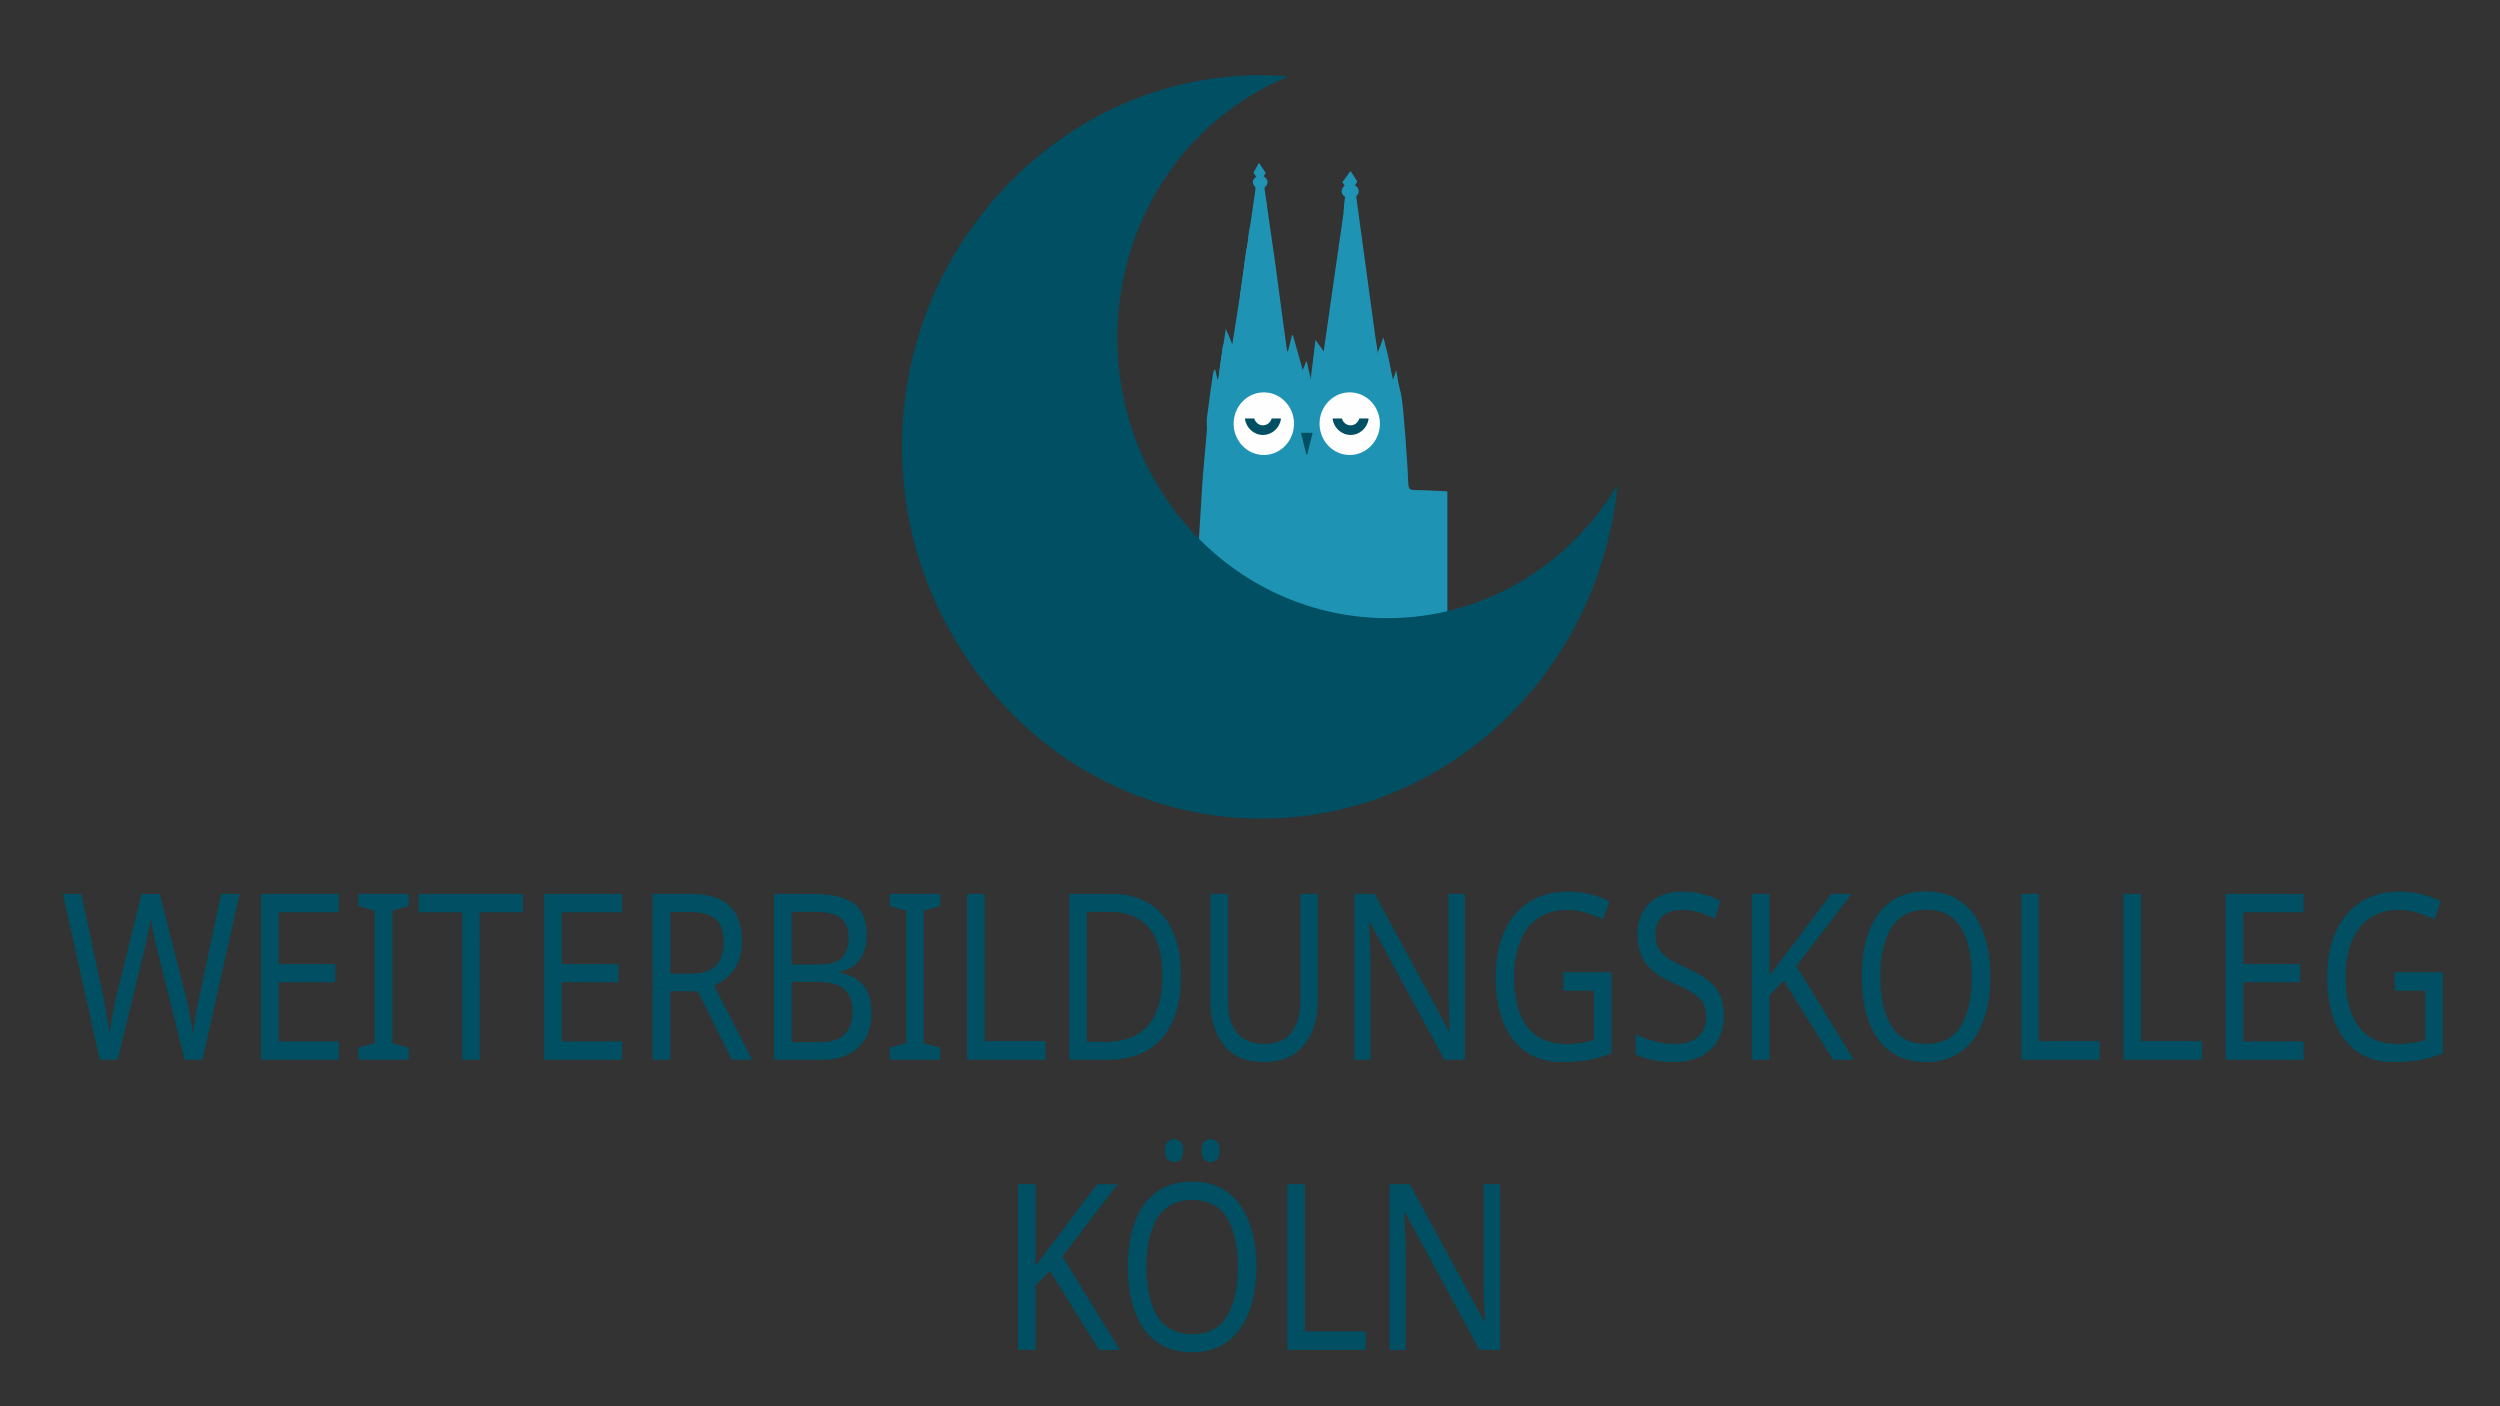 <?xml version="1.0" encoding="UTF-8" standalone="no"?>
<svg
   viewBox="0 0 1920 1080"
   height="1080"
   width="1920"
   xml:space="preserve"
   id="svg_landscape"
   version="1.1"
   sodipodi:docname="WbK Logo - Variante 16-9 - Schrift groß.svg"
   inkscape:version="1.3.2 (091e20e, 2023-11-25, custom)"
   inkscape:export-filename="WbK Logo - Variante 16-9 - Schrift groß - 1820 x 1080 px.png"
   inkscape:export-xdpi="96"
   inkscape:export-ydpi="96"
   xmlns:inkscape="http://www.inkscape.org/namespaces/inkscape"
   xmlns:sodipodi="http://sodipodi.sourceforge.net/DTD/sodipodi-0.dtd"
   xmlns="http://www.w3.org/2000/svg"
   xmlns:svg="http://www.w3.org/2000/svg"
   xmlns:rdf="http://www.w3.org/1999/02/22-rdf-syntax-ns#"
   xmlns:cc="http://creativecommons.org/ns#"
   xmlns:dc="http://purl.org/dc/elements/1.1/"><rect x="0" y="0" width="1920" height="1080" fill="#333333" stroke="none"/><defs
   id="defs1">
     
     
  </defs><sodipodi:namedview
   id="namedview1"
   pagecolor="#ffffff"
   bordercolor="#000000"
   borderopacity="0.25"
   inkscape:showpageshadow="2"
   inkscape:pageopacity="0.0"
   inkscape:pagecheckerboard="0"
   inkscape:deskcolor="#d1d1d1"
   showgrid="true"
   inkscape:zoom="0.36165566"
   inkscape:cx="1288.5185"
   inkscape:cy="640.11165"
   inkscape:window-width="1920"
   inkscape:window-height="1010"
   inkscape:window-x="-6"
   inkscape:window-y="-6"
   inkscape:window-maximized="1"
   inkscape:current-layer="svg_landscape"><inkscape:grid
     id="grid1"
     units="px"
     originx="0"
     originy="0"
     spacingx="1"
     spacingy="1"
     empcolor="#0099e5"
     empopacity="0.302"
     color="#0099e5"
     opacity="0.149"
     empspacing="5"
     dotted="false"
     gridanglex="30"
     gridanglez="30"
     visible="true" /></sodipodi:namedview>
  
  <title
   id="title1">Logo Weiterbildungskolleg Köln (16:9 Querformat)</title>
  <desc
   id="desc1">
    Offizielles Schullogo im 16:9 Layout.
    Bildmarke links, Wortmarke rechts.
    Stand: Dezember 2025.
  </desc>

  <!-- Hintergrund-Rechteck (Optional, aktuell transparent) -->
  <!-- <rect width="1920" height="1080" fill="#ffffff" /> -->

  <!-- GRUPPE 1: BILDMARKE (Kopf) 
       Verschoben nach links in den "Goldenen Schnitt" Bereich -->
  <g
   transform="matrix(0.954,0,0,-0.954,586.329,801.888)"
   id="g10">
      <!-- AG Logo Part 1 (Dom) -->
      <g
   transform="matrix(0.876,0,0,0.909,550.145,257.759)"
   id="g90">
        <path
   id="path92"
   fill="#1f93b4"
   d="m 0,0 h -321.028 c -0.265,0 -0.48,0.215 -0.48,0.48 v 85.359 c 0,0.329 0.323,0.56 0.634,0.455 l 1.989,-0.673 c 0.312,-0.106 0.634,0.126 0.634,0.454 v 7.039 c 0,0.266 0.215,0.481 0.48,0.481 h 30.99 c 0.274,0 0.493,-0.229 0.48,-0.503 l -0.394,-8.392 c -0.014,-0.288 0.228,-0.524 0.516,-0.509 6.862,0.35 13.16,0.631 19.448,1.067 0.695,0.048 1.627,0.909 1.937,1.618 3.938,8.981 7.778,18.006 11.656,27.013 0.663,1.541 1.372,3.062 2.503,5.551 0.172,0.378 0.714,0.377 0.885,-0.001 4.751,-10.485 8.856,-19.679 13.128,-28.795 0.687,-1.466 1.921,-2.674 3.01,-3.95 0.225,-0.265 0.65,-0.205 0.795,0.111 0.772,1.684 1.813,3.355 1.892,5.07 0.314,6.908 0.003,13.844 0.292,20.755 0.554,13.272 1.294,26.538 2.074,39.8 0.774,13.151 1.693,26.293 2.548,39.438 0.614,9.427 1.09,18.866 1.874,28.278 1.11,13.327 2.524,26.628 3.637,39.955 0.294,3.523 -0.456,7.151 -0.01,10.64 1.604,12.548 3.491,25.061 5.334,37.579 0.266,1.804 0.855,3.561 1.305,5.338 0.59,-0.005 0.497,-0.004 1.087,-0.01 0.604,-2.64 1.207,-5.28 1.866,-8.164 0.12,-0.522 0.876,-0.491 0.95,0.039 1.362,9.86 2.572,19.096 4.086,28.282 0.224,1.358 2.597,5.945 4.569,7.96 0.078,0.079 -0.32,-3.323 -0.309,-3.213 l 0.318,3.299 c 0.888,-3.853 1.159,-5.395 1.866,-7.952 0.27,-0.979 1.666,-1.646 2.72,-2.407 0.203,-0.146 -0.166,-0.187 0,0 l 0.646,0.062 c 0.518,0.581 0.565,1.443 0.114,2.078 l -1.151,1.618 c -0.164,0.23 -0.096,0.555 0.151,0.694 2.374,1.329 3.834,2.847 0.852,4.817 -0.29,0.192 -0.289,0.624 0.007,0.808 1.032,0.639 2.213,1.193 2.304,1.89 0.792,6.081 1.227,12.209 1.836,18.315 0.435,4.37 0.856,8.745 1.478,13.09 0.935,6.541 2.139,13.045 3.039,19.59 0.602,4.378 0.759,8.817 1.327,13.201 0.614,4.738 1.365,9.465 2.291,14.151 0.299,1.512 1.822,2.836 1.945,4.315 0.235,2.839 -0.585,5.8 -0.147,8.58 0.731,4.634 2.248,9.138 3.177,13.748 1.006,4.997 2.004,10.028 2.475,15.093 0.435,4.68 1.718,10.241 -0.213,13.918 -1.94,3.695 -0.759,4.836 1.486,6.393 0.226,0.157 0.282,0.469 0.12,0.69 l -0.338,0.463 -1.678,2.293 c -0.135,0.186 -0.127,0.443 0.025,0.615 0.876,0.991 1.876,1.898 2.437,3.025 0.567,1.139 0.739,2.474 1.279,4.818 0.093,0.402 0.617,0.516 0.858,0.182 1.405,-1.941 4.803,-6.638 5.652,-7.811 0.118,-0.164 0.119,-0.379 0.004,-0.546 -0.718,-1.041 -1.44,-2.09 -2.163,-3.137 l 0.994,-0.064 c 0.226,-0.015 0.408,-0.185 0.441,-0.409 0.276,-1.885 0.744,-3.779 0.662,-5.648 -0.096,-2.226 -1.274,-4.477 -1.066,-6.628 0.348,-3.598 1.72,-7.092 2.127,-10.69 0.728,-6.436 0.843,-12.943 1.609,-19.374 1.073,-9.008 2.457,-17.981 3.82,-26.952 0.377,-2.482 1.138,-4.906 1.753,-7.349 0.285,-1.129 0.643,-2.239 0.968,-3.357 0.144,-0.03 0.288,-0.06 0.432,-0.09 3.43,-24.511 6.86,-49.021 10.29,-73.532 0.073,-0.519 0.806,-0.562 0.94,-0.056 1.242,4.713 2.484,9.422 3.618,13.72 0.124,0.469 0.782,0.479 0.919,0.014 2.926,-9.98 5.94,-20.259 8.954,-30.537 0.773,0.025 0.677,0.022 1.45,0.046 l 1.484,6.594 c 0.118,0.522 0.871,0.488 0.945,-0.042 1.003,-7.203 1.878,-13.492 2.742,-19.696 0.078,-0.56 0.89,-0.547 0.952,0.015 1.273,11.522 2.546,23.044 3.819,34.567 0.06,0.538 0.818,0.579 0.944,0.052 1.016,-4.225 2.841,-7.847 7.138,-10.206 0.295,-0.162 0.666,0.036 0.71,0.369 1.864,14.193 3.662,27.885 5.505,41.922 0.028,0.211 0.197,0.377 0.408,0.413 4.333,0.733 0.435,2.708 -0.482,4.35 -0.13,0.233 -0.028,0.535 0.213,0.649 0.969,0.458 2.255,0.851 2.341,1.425 0.616,4.103 0.845,8.262 1.277,12.394 0.648,6.181 1.214,12.376 2.074,18.528 1.351,9.672 2.946,19.31 4.385,28.97 1.128,7.572 0.291,15.359 4.261,22.652 1.057,1.943 -0.067,6.096 0.987,9.236 0.206,0.614 -1.323,1.804 -2.039,2.738 -0.726,0.946 -1.442,1.9 -2.313,3.054 -0.193,0.256 -0.092,0.628 0.205,0.746 l 4.238,1.671 c 0.34,0.134 0.413,0.583 0.132,0.818 l -2.968,2.479 c -0.269,0.225 -0.296,0.523 -0.135,0.727 1.848,2.349 3.543,4.505 5.349,6.8 0.212,0.269 0.635,0.239 0.807,-0.058 1.239,-2.151 2.395,-4.157 3.55,-6.159 0.053,-0.092 0.07,-0.2 0.054,-0.305 -0.342,-2.226 0.282,-4.063 0.713,-5.945 0.23,-1.006 0.568,-2.614 0.066,-3.063 -4.921,-4.402 -2.205,-10.389 -0.847,-14.065 2.312,-6.26 -0.12,-13.616 4.696,-19.017 0.132,-0.148 0.157,-0.361 0.068,-0.538 -2.431,-4.799 1.14,-9.175 1.295,-13.837 0.22,-6.596 1.861,-13.144 2.866,-19.717 0.619,-4.045 1.193,-8.097 1.783,-12.147 0.906,-6.226 2.385,-16.415 3.117,-22.663 0.605,-5.155 1.594,-10.321 2.86,-15.089 1.286,-4.843 1.439,-9.803 2.737,-14.588 1.227,-4.521 1.408,-9.327 2.039,-14.011 0.861,-0.003 0.623,-0.002 1.485,-0.006 0.791,5.133 1.582,10.266 2.374,15.399 0.771,0.064 0.657,0.055 1.428,0.119 3.918,-12.141 6.575,-24.536 7.321,-37.47 0.032,-0.561 0.831,-0.619 0.942,-0.068 0.431,2.129 0.862,4.258 1.293,6.387 0.093,0.464 0.735,0.527 0.917,0.091 2.755,-6.594 4.895,-13.065 5.84,-19.706 1.594,-11.201 2.267,-22.533 3.317,-33.811 0.139,-1.486 0.2,-2.98 0.301,-4.47 0.817,-12.092 1.905,-24.174 2.308,-36.28 0.142,-4.276 0.601,-6.546 5.547,-6.6 9.878,-0.108 19.752,-0.697 29.963,-1.112 0.257,-0.01 0.462,-0.221 0.462,-0.478 L 0.48,0.48 C 0.48,0.215 0.265,0 0,0 Z" />
      </g>
      <!-- AG Logo Part 2 (Mond) -->
      <path
   id="path96"
   fill="#004f62"
   d="m 641.788,395.507 c -91.996,-79.842 -228.829,-67.324 -305.97,27.858 -76.894,94.879 -65.357,237.474 25.74,317.662 18.35,16.152 38.52,28.59 59.665,37.404 0.414,0.173 0.32,0.809 -0.125,0.842 C 332.444,785.764 240.777,749.992 176.542,669.054 103.823,577.426 90.759,448.904 144.182,343.931 233.459,168.506 447.69,131.368 585.733,251.173 c 59.573,51.703 93.933,123.087 101.676,197.366 0.048,0.461 -0.538,0.669 -0.775,0.276 -11.844,-19.614 -26.813,-37.658 -44.846,-53.309 z" />
      <!-- White Inner Part 1 - EYE 1 - WHITE -->
      <g
   transform="matrix(0.876,0,0,0.909,427.04,501.523)"
   id="g98">
        <path
   id="path100"
   fill="#fefefe"
   fill-opacity="1"
   d="m 0,0 c 1.346,-17.09 -12.809,-31.244 -29.899,-29.899 -13.446,1.058 -24.34,11.951 -25.402,25.396 -1.351,17.096 12.811,31.257 29.906,29.905 C -11.95,24.339 -1.059,13.445 0,0 Z" />
      </g>
      <!-- Dark Blue Inner Detail 1 (Augenlid 1) -->
      <g
   transform="matrix(0.876,0,0,0.909,409.431,503.697)"
   id="g102">
        <path
   id="path104"
   fill="#004f62"
   d="m 0,0 c -0.209,0 -0.387,-0.138 -0.451,-0.337 -1.07,-3.343 -4.2,-5.773 -7.893,-5.773 -3.692,0 -6.821,2.43 -7.891,5.773 C -16.299,-0.138 -16.477,0 -16.686,0 h -7.733 c -0.296,0 -0.53,-0.268 -0.481,-0.559 1.314,-7.961 8.23,-14.055 16.556,-14.055 8.327,0 15.243,6.094 16.557,14.055 C 8.262,-0.268 8.028,0 7.732,0 Z" />
      </g>
      <!-- White Inner Part 2 - EYE 2 - WHITE -->
      <g
   transform="matrix(0.876,0,0,0.909,447.755,501.524)"
   id="g106">
        <path
   id="path108"
   fill="#fefefe"
   fill-opacity="1"
   d="m 0,0 c -1.347,-17.091 12.808,-31.247 29.9,-29.901 13.446,1.059 24.341,11.952 25.402,25.398 C 56.651,12.591 42.492,26.75 25.398,25.4 11.953,24.339 1.06,13.446 0,0 Z" />
      </g>
      <!-- Dark Blue Inner Detail 2 (Augenlid 2) -->
      <g
   transform="matrix(0.876,0,0,0.909,465.363,503.697)"
   id="g110">
        <path
   id="path112"
   fill="#004f62"
   d="m 0,0 c 0.209,0 0.387,-0.138 0.451,-0.337 1.07,-3.343 4.2,-5.773 7.893,-5.773 3.692,0 6.822,2.43 7.891,5.773 C 16.299,-0.138 16.477,0 16.686,0 h 7.732 c 0.296,0 0.53,-0.268 0.482,-0.559 -1.314,-7.96 -8.229,-14.055 -16.556,-14.055 -8.327,0 -15.243,6.094 -16.557,14.055 C -8.262,-0.268 -8.028,0 -7.732,0 Z" />
      </g>
      <!-- Dark Blue Detail 3 -->
      <g
   transform="matrix(0.876,0,0,0.909,437.004,474.89)"
   id="g114">
        <path
   id="path116"
   fill="#004f62"
   d="m 0,0 -4.779,18.385 c -0.079,0.304 0.15,0.601 0.464,0.601 h 9.559 c 0.314,0 0.544,-0.297 0.465,-0.601 L 0.929,0 C 0.805,-0.479 0.125,-0.479 0,0" />
      </g>
      <!-- Cyan Detail 1 -->
      <g
   transform="matrix(0.876,0,0,0.909,366.295,535.496)"
   id="g118">
        <path
   id="path120"
   fill="#1f93b4"
   d="M 0,0 4.11,28.92 8.2,37.306 12.087,26.772 Z" />
      </g>
      <!-- Cyan Detail 2 -->
      <g
   transform="matrix(0.876,0,0,0.909,376.878,559.833)"
   id="g122">
        <path
   id="path124"
   fill="#1f93b4"
   d="M 0,0 3.584,21.548 7.642,46.505 10.99,69.331 22.657,46.2 15.657,-1.279 -0.88,-5.54 Z" />
      </g>
      <!-- Cyan Detail 3 -->
      <g
   transform="matrix(0.876,0,0,0.909,373.461,572.532)"
   id="g126">
        <path
   id="path128"
   fill="#1f93b4"
   d="m 0,0 -4.098,-12.459 5.662,-6.571 5.04,3.563 z" />
      </g>
      <!-- Cyan Detail 4 -->
      <g
   transform="matrix(0.876,0,0,0.909,386.5,622.859)"
   id="g130">
        <path
   id="path132"
   fill="#1f93b4"
   d="M 0,0 5.702,37.006 13.609,24.058 10.568,-5.225 Z" />
      </g>
      <!-- Cyan Detail 5 -->
      <g
   transform="matrix(0.876,0,0,0.909,383.569,602.109)"
   id="g134">
        <path
   id="path136"
   fill="#1f93b4"
   d="M 0,0 14.61,96.604 22.521,48.183 Z" />
      </g>
      <!-- Cyan Detail 6 -->
      <g
   transform="matrix(0.876,0,0,0.909,412.53,624.911)"
   id="g138">
        <path
   id="path140"
   fill="#1f93b4"
   d="M 0,0 -10.554,70.686 -13.493,63.87 -13.305,43.861 -1.362,-0.722 Z" />
      </g>
      <!-- Cyan Detail 7 -->
      <g
   transform="matrix(0.876,0,0,0.909,405.813,693.921)"
   id="g142">
        <path
   id="path144"
   fill="#1f93b4"
   d="m 0,0 c 0,-3.109 -3.013,-5.629 -6.73,-5.629 -3.718,0 -6.731,2.52 -6.731,5.629 0,3.109 3.013,5.629 6.731,5.629 C -3.013,5.629 0,3.109 0,0" />
      </g>
      <!-- Cyan Detail 8 -->
      <g
   transform="matrix(0.876,0,0,0.909,394.527,701.615)"
   id="g146">
        <path
   id="path148"
   fill="#1f93b4"
   d="m 0,0 4.976,8.566 6.003,-8.7 -2.158,-3.683 -5.068,-1.078 z" />
      </g>
      <!-- Cyan Detail 9 -->
      <g
   transform="matrix(0.876,0,0,0.909,439.973,530.834)"
   id="g150">
        <path
   id="path152"
   fill="#1f93b4"
   d="M 0,0 5.087,39.666 15.576,25.596 14.553,8.201 Z" />
      </g>
      <!-- Cyan Detail 10 -->
      <g
   transform="matrix(0.876,0,0,0.909,493.258,553.172)"
   id="g154">
        <path
   id="path156"
   fill="#1f93b4"
   d="m 0,0 6.651,17.395 5.117,-21.744 5.116,-21.744 0.767,-5.628 -27.372,27.884 z" />
      </g>
      <!-- Cyan Detail 11 -->
      <g
   transform="matrix(0.876,0,0,0.909,506.698,534.568)"
   id="g158">
        <path
   id="path160"
   fill="#1f93b4"
   d="m 0,0 3.07,8.698 5.116,-28.907 -8.698,2.558 z" />
      </g>
      <!-- Cyan Detail 12 -->
      <g
   transform="matrix(0.876,0,0,0.909,450.923,556.892)"
   id="g162">
        <path
   id="path164"
   fill="#1f93b4"
   d="m 0,0 10.744,72.652 7.675,51.163 1.568,15.593 3.804,-95.664 -16.117,-51.93 z" />
      </g>
      <!-- Cyan Detail 13 -->
      <g
   transform="matrix(0.876,0,0,0.909,467.051,669.446)"
   id="g166">
        <path
   id="path168"
   fill="#1f93b4"
   d="M 0,0 1.791,18.93 6.14,12.279 V 1.023 Z" />
      </g>
      <!-- Cyan Detail 14 -->
      <g
   transform="matrix(0.876,0,0,0.909,476.916,684.317)"
   id="g170">
        <path
   id="path172"
   fill="#1f93b4"
   d="m 0,0 19.943,-140.941 -9.465,2.047 -13.559,103.093 -4.86,29.675 z" />
      </g>
      <!-- Cyan Detail 15 -->
      <g
   transform="matrix(0.876,0,0,0.909,479.208,686.648)"
   id="g174">
        <path
   id="path176"
   fill="#1f93b4"
   d="m 0,0 c 0,-3.469 -3.515,-6.281 -7.852,-6.281 -4.336,0 -7.851,2.812 -7.851,6.281 0,3.469 3.515,6.281 7.851,6.281 C -3.515,6.281 0,3.469 0,0" />
      </g>
      <!-- Cyan Detail 16 -->
      <g
   transform="matrix(0.876,0,0,0.909,372.197,575.902)"
   id="g178">
        <path
   id="path180"
   fill="#1f93b4"
   d="M 0,0 -8.054,-53.08 16.29,-38.254 Z" />
      </g>
      <!-- Cyan Detail 17 -->
      <g
   transform="matrix(0.876,0,0,0.909,434.176,542.741)"
   id="g182">
        <path
   id="path184"
   fill="#1f93b4"
   d="M 0,0 3.434,8.045 8.633,-13.256 7.988,-14.26 5.944,-14.045 -0.439,-2.391 Z" />
      </g>
      <!-- Cyan Detail 18 -->
      <g
   transform="matrix(0.876,0,0,0.909,469.07,689.652)"
   id="g186">
        <path
   id="path188"
   fill="#1f93b4"
   d="M 0,0 -3.426,4.568 4.078,14.519 9.299,6.689 10.278,4.894 7.667,1.468 4.731,-3.589 Z" />
      </g>
      <!-- Frame Rect -->
      <rect
   fill="none"
   stroke-width="0.892"
   id="rect2"
   width="767.609"
   height="946.728"
   x="138.513"
   y="56.377" />
    </g>

  <!-- GRUPPE 2: WORTMARKE (Text) 
       Verschoben nach rechts, vertikal zentriert zur Bildmarke -->
  <g
   id="text_group"
   transform="matrix(1.707,0,0,2.031,-40.402,-918.841)"
   fill="#004f62">
     <path
   id="text_path"
   d="m 131.444,790.445 -16.682,62.688 h -7.99 L 94.569,812.043 q -0.702,-2.546 -1.405,-5.092 -0.702,-2.546 -1.141,-4.478 -0.439,-2.019 -0.615,-2.81 -0.088,1.141 -0.966,4.917 -0.79,3.688 -2.019,7.726 l -11.853,40.826 h -7.99 L 51.987,790.445 h 8.253 l 9.746,38.28 q 1.054,4.039 1.756,7.814 0.79,3.775 1.229,7.112 0.439,-3.424 1.317,-7.463 0.878,-4.039 2.019,-7.902 l 11.063,-37.841 h 8.165 l 11.501,38.104 q 1.229,4.039 2.107,8.077 0.878,3.951 1.317,7.024 0.439,-3.249 1.229,-7.024 0.79,-3.863 1.844,-7.99 l 9.658,-38.192 z m 44.689,62.688 h -35.031 v -62.688 h 35.031 v 6.936 h -27.129 v 19.579 H 174.553 v 6.848 h -25.549 v 22.388 h 27.129 z m 31.432,0 h -22.652 v -4.565 l 7.375,-1.668 v -50.132 l -7.375,-1.756 v -4.565 h 22.652 v 4.565 l -7.375,1.756 v 50.132 l 7.375,1.668 z m 31.958,0 h -7.902 v -55.752 h -19.579 v -6.936 h 46.972 v 6.936 h -19.491 z m 64.004,0 h -35.031 v -62.688 h 35.031 v 6.936 h -27.129 v 19.579 h 25.549 v 6.848 h -25.549 v 22.388 h 27.129 z m 31.08,-62.688 q 11.677,0 17.208,4.478 5.619,4.39 5.619,13.345 0,5.004 -1.844,8.341 -1.844,3.336 -4.741,5.356 -2.81,1.932 -5.97,3.073 l 17.208,28.095 h -9.219 l -15.189,-25.9 h -12.467 v 25.9 h -7.902 v -62.688 z m -0.439,6.848 h -8.955 v 23.266 h 9.394 q 7.638,0 11.15,-2.985 3.512,-3.073 3.512,-8.955 0,-6.146 -3.688,-8.692 -3.688,-2.634 -11.414,-2.634 z m 55.664,-6.848 q 11.765,0 17.735,3.512 6.058,3.424 6.058,12.028 0,5.531 -3.073,9.219 -3.073,3.6 -8.868,4.653 v 0.439 q 3.951,0.615 7.112,2.283 3.249,1.668 5.092,4.741 1.844,3.073 1.844,7.99 0,8.516 -5.882,13.17 -5.795,4.653 -15.891,4.653 h -22.037 v -62.688 z m 1.58,26.691 q 8.077,0 11.063,-2.546 2.985,-2.634 2.985,-7.726 0,-5.18 -3.688,-7.375 -3.6,-2.283 -11.589,-2.283 H 379.824 v 19.93 z m -11.589,6.585 v 22.74 h 12.643 q 8.341,0 11.589,-3.249 3.249,-3.249 3.249,-8.516 0,-4.917 -3.424,-7.902 -3.336,-3.073 -12.028,-3.073 z m 66.814,29.412 h -22.652 v -4.565 l 7.375,-1.668 v -50.132 l -7.375,-1.756 v -4.565 h 22.652 v 4.565 l -7.375,1.756 v 50.132 l 7.375,1.668 z m 12.116,0 v -62.688 h 7.902 v 55.664 h 27.393 v 7.024 z m 96.226,-31.958 q 0,15.891 -8.692,23.969 -8.604,7.99 -24.057,7.99 h -17.472 v -62.688 h 19.315 q 9.482,0 16.418,3.512 6.936,3.512 10.711,10.36 3.775,6.76 3.775,16.857 z m -8.341,0.263 q 0,-12.555 -6.234,-18.35 -6.146,-5.882 -17.472,-5.882 h -10.272 v 49.167 h 8.516 q 25.461,0 25.461,-24.935 z m 69.887,9.57 q 0,6.497 -2.634,11.765 -2.634,5.18 -8.077,8.253 -5.356,2.985 -13.696,2.985 -11.677,0 -17.823,-6.321 -6.058,-6.409 -6.058,-16.857 v -40.387 h 7.902 v 40.65 q 0,7.638 4.039,11.853 4.126,4.214 12.379,4.214 8.516,0 12.292,-4.478 3.863,-4.565 3.863,-11.677 v -40.563 h 7.814 z m 66.2,22.125 h -9.219 l -33.539,-52.064 h -0.351 q 0.176,3.073 0.439,7.638 0.263,4.565 0.263,9.394 v 35.031 h -7.287 v -62.688 h 9.131 l 33.451,51.888 h 0.351 q -0.088,-1.405 -0.263,-4.214 -0.088,-2.81 -0.263,-6.146 -0.088,-3.336 -0.088,-6.146 v -35.382 h 7.375 z m 44.25,-33.1 h 21.686 v 30.729 q -5.092,1.668 -10.272,2.458 -5.18,0.79 -11.765,0.79 -9.746,0 -16.418,-3.863 -6.673,-3.951 -10.185,-11.15 -3.424,-7.287 -3.424,-17.208 0,-9.833 3.863,-17.033 3.863,-7.199 11.063,-11.15 7.287,-4.039 17.56,-4.039 5.268,0 9.921,0.966 4.741,0.966 8.78,2.722 l -2.985,6.848 q -3.336,-1.493 -7.551,-2.546 -4.126,-1.054 -8.604,-1.054 -11.238,0 -17.56,6.76 -6.234,6.76 -6.234,18.525 0,7.463 2.371,13.257 2.458,5.707 7.638,8.955 5.18,3.161 13.609,3.161 4.127,0 7.024,-0.439 2.897,-0.439 5.268,-1.054 v -18.613 h -13.784 z m 72.258,16.33 q 0,8.341 -6.058,12.994 -6.058,4.653 -16.33,4.653 -5.268,0 -9.746,-0.79 -4.478,-0.79 -7.463,-2.195 v -7.551 q 3.161,1.405 7.814,2.546 4.741,1.141 9.746,1.141 7.024,0 10.536,-2.722 3.6,-2.722 3.6,-7.375 0,-3.073 -1.317,-5.18 -1.317,-2.107 -4.565,-3.863 -3.161,-1.844 -8.868,-3.863 -7.99,-2.897 -12.116,-7.112 -4.039,-4.214 -4.039,-11.502 0,-5.004 2.546,-8.516 2.546,-3.6 7.024,-5.531 4.565,-1.932 10.448,-1.932 5.18,0 9.482,0.966 4.302,0.966 7.814,2.546 l -2.458,6.76 q -3.249,-1.405 -7.112,-2.371 -3.775,-0.966 -7.902,-0.966 -5.882,0 -8.868,2.546 -2.985,2.458 -2.985,6.585 0,3.161 1.317,5.268 1.317,2.107 4.302,3.775 2.985,1.668 8.077,3.6 5.531,2.019 9.307,4.39 3.863,2.283 5.795,5.531 2.019,3.249 2.019,8.165 z m 58.473,16.769 h -9.307 l -22.213,-29.939 -6.409,5.619 v 24.32 h -7.902 v -62.688 h 7.902 v 30.905 q 2.634,-2.985 5.356,-5.97 2.722,-2.985 5.443,-5.97 l 16.945,-18.964 h 9.219 l -24.847,27.305 z m 61.458,-31.432 q 0,9.746 -3.336,17.033 -3.249,7.199 -9.658,11.238 -6.409,4.039 -15.891,4.039 -9.746,0 -16.243,-4.039 -6.409,-4.039 -9.57,-11.326 -3.161,-7.287 -3.161,-17.033 0,-9.658 3.161,-16.857 3.161,-7.199 9.57,-11.238 6.497,-4.039 16.33,-4.039 9.394,0 15.804,4.039 6.409,3.951 9.658,11.238 3.336,7.199 3.336,16.945 z m -49.518,0 q 0,11.853 5.004,18.701 5.004,6.76 15.628,6.76 10.711,0 15.628,-6.76 4.917,-6.848 4.917,-18.701 0,-11.853 -4.917,-18.525 -4.917,-6.76 -15.54,-6.76 -10.624,0 -15.716,6.76 -5.004,6.673 -5.004,18.525 z m 63.39,31.432 v -62.688 h 7.902 v 55.664 h 27.393 v 7.024 z m 46.006,0 v -62.688 h 7.902 v 55.664 h 27.393 v 7.024 z m 81.037,0 h -35.031 v -62.688 h 35.031 v 6.936 h -27.13 v 19.579 h 25.549 v 6.848 h -25.549 v 22.388 h 27.13 z m 41.001,-33.1 h 21.686 v 30.729 q -5.092,1.668 -10.272,2.458 -5.18,0.79 -11.765,0.79 -9.746,0 -16.418,-3.863 -6.673,-3.951 -10.184,-11.15 -3.424,-7.287 -3.424,-17.208 0,-9.833 3.863,-17.033 3.863,-7.199 11.063,-11.15 7.287,-4.039 17.559,-4.039 5.268,0 9.921,0.966 4.741,0.966 8.78,2.722 l -2.985,6.848 q -3.336,-1.493 -7.551,-2.546 -4.127,-1.054 -8.604,-1.054 -11.238,0 -17.559,6.76 -6.234,6.76 -6.234,18.525 0,7.463 2.371,13.257 2.458,5.707 7.638,8.955 5.18,3.161 13.609,3.161 4.127,0 7.024,-0.439 2.897,-0.439 5.268,-1.054 v -18.613 h -13.784 z" />
       <path
   id="path2"
   d="m 527.5,962.879 h -9.307 l -22.213,-29.939 -6.409,5.619 v 24.32 h -7.902 v -62.688 h 7.902 v 30.905 q 2.634,-2.985 5.356,-5.97 2.722,-2.985 5.443,-5.97 l 16.945,-18.964 h 9.219 l -24.847,27.305 z m 61.458,-31.432 q 0,9.746 -3.336,17.033 -3.249,7.199 -9.658,11.238 -6.409,4.039 -15.891,4.039 -9.746,0 -16.243,-4.039 -6.409,-4.039 -9.57,-11.326 -3.161,-7.287 -3.161,-17.033 0,-9.658 3.161,-16.857 3.161,-7.199 9.57,-11.238 6.497,-4.039 16.33,-4.039 9.394,0 15.804,4.039 6.409,3.951 9.658,11.238 3.336,7.199 3.336,16.945 z m -49.518,0 q 0,11.853 5.004,18.701 5.004,6.76 15.628,6.76 10.711,0 15.628,-6.76 4.917,-6.848 4.917,-18.701 0,-11.853 -4.917,-18.525 -4.917,-6.76 -15.54,-6.76 -10.624,0 -15.716,6.76 -5.004,6.673 -5.004,18.525 z m 8.341,-43.987 q 0,-2.283 1.229,-3.249 1.229,-1.054 2.897,-1.054 1.668,0 2.897,1.054 1.229,0.966 1.229,3.249 0,2.195 -1.229,3.336 -1.229,1.054 -2.897,1.054 -1.668,0 -2.897,-1.054 -1.229,-1.141 -1.229,-3.336 z m 16.506,0 q 0,-2.283 1.141,-3.249 1.229,-1.054 2.897,-1.054 1.668,0 2.897,1.054 1.229,0.966 1.229,3.249 0,2.195 -1.229,3.336 -1.229,1.054 -2.897,1.054 -1.668,0 -2.897,-1.054 -1.141,-1.141 -1.141,-3.336 z m 38.543,75.418 v -62.688 h 7.902 v 55.664 h 27.393 v 7.024 z m 95.7,0 h -9.219 L 655.772,910.815 H 655.421 q 0.176,3.073 0.439,7.638 0.263,4.565 0.263,9.394 v 35.031 h -7.287 v -62.688 h 9.131 l 33.451,51.888 h 0.351 q -0.088,-1.405 -0.263,-4.214 -0.088,-2.81 -0.263,-6.146 -0.088,-3.336 -0.088,-6.146 v -35.382 h 7.375 z" />
  </g>
</svg>
